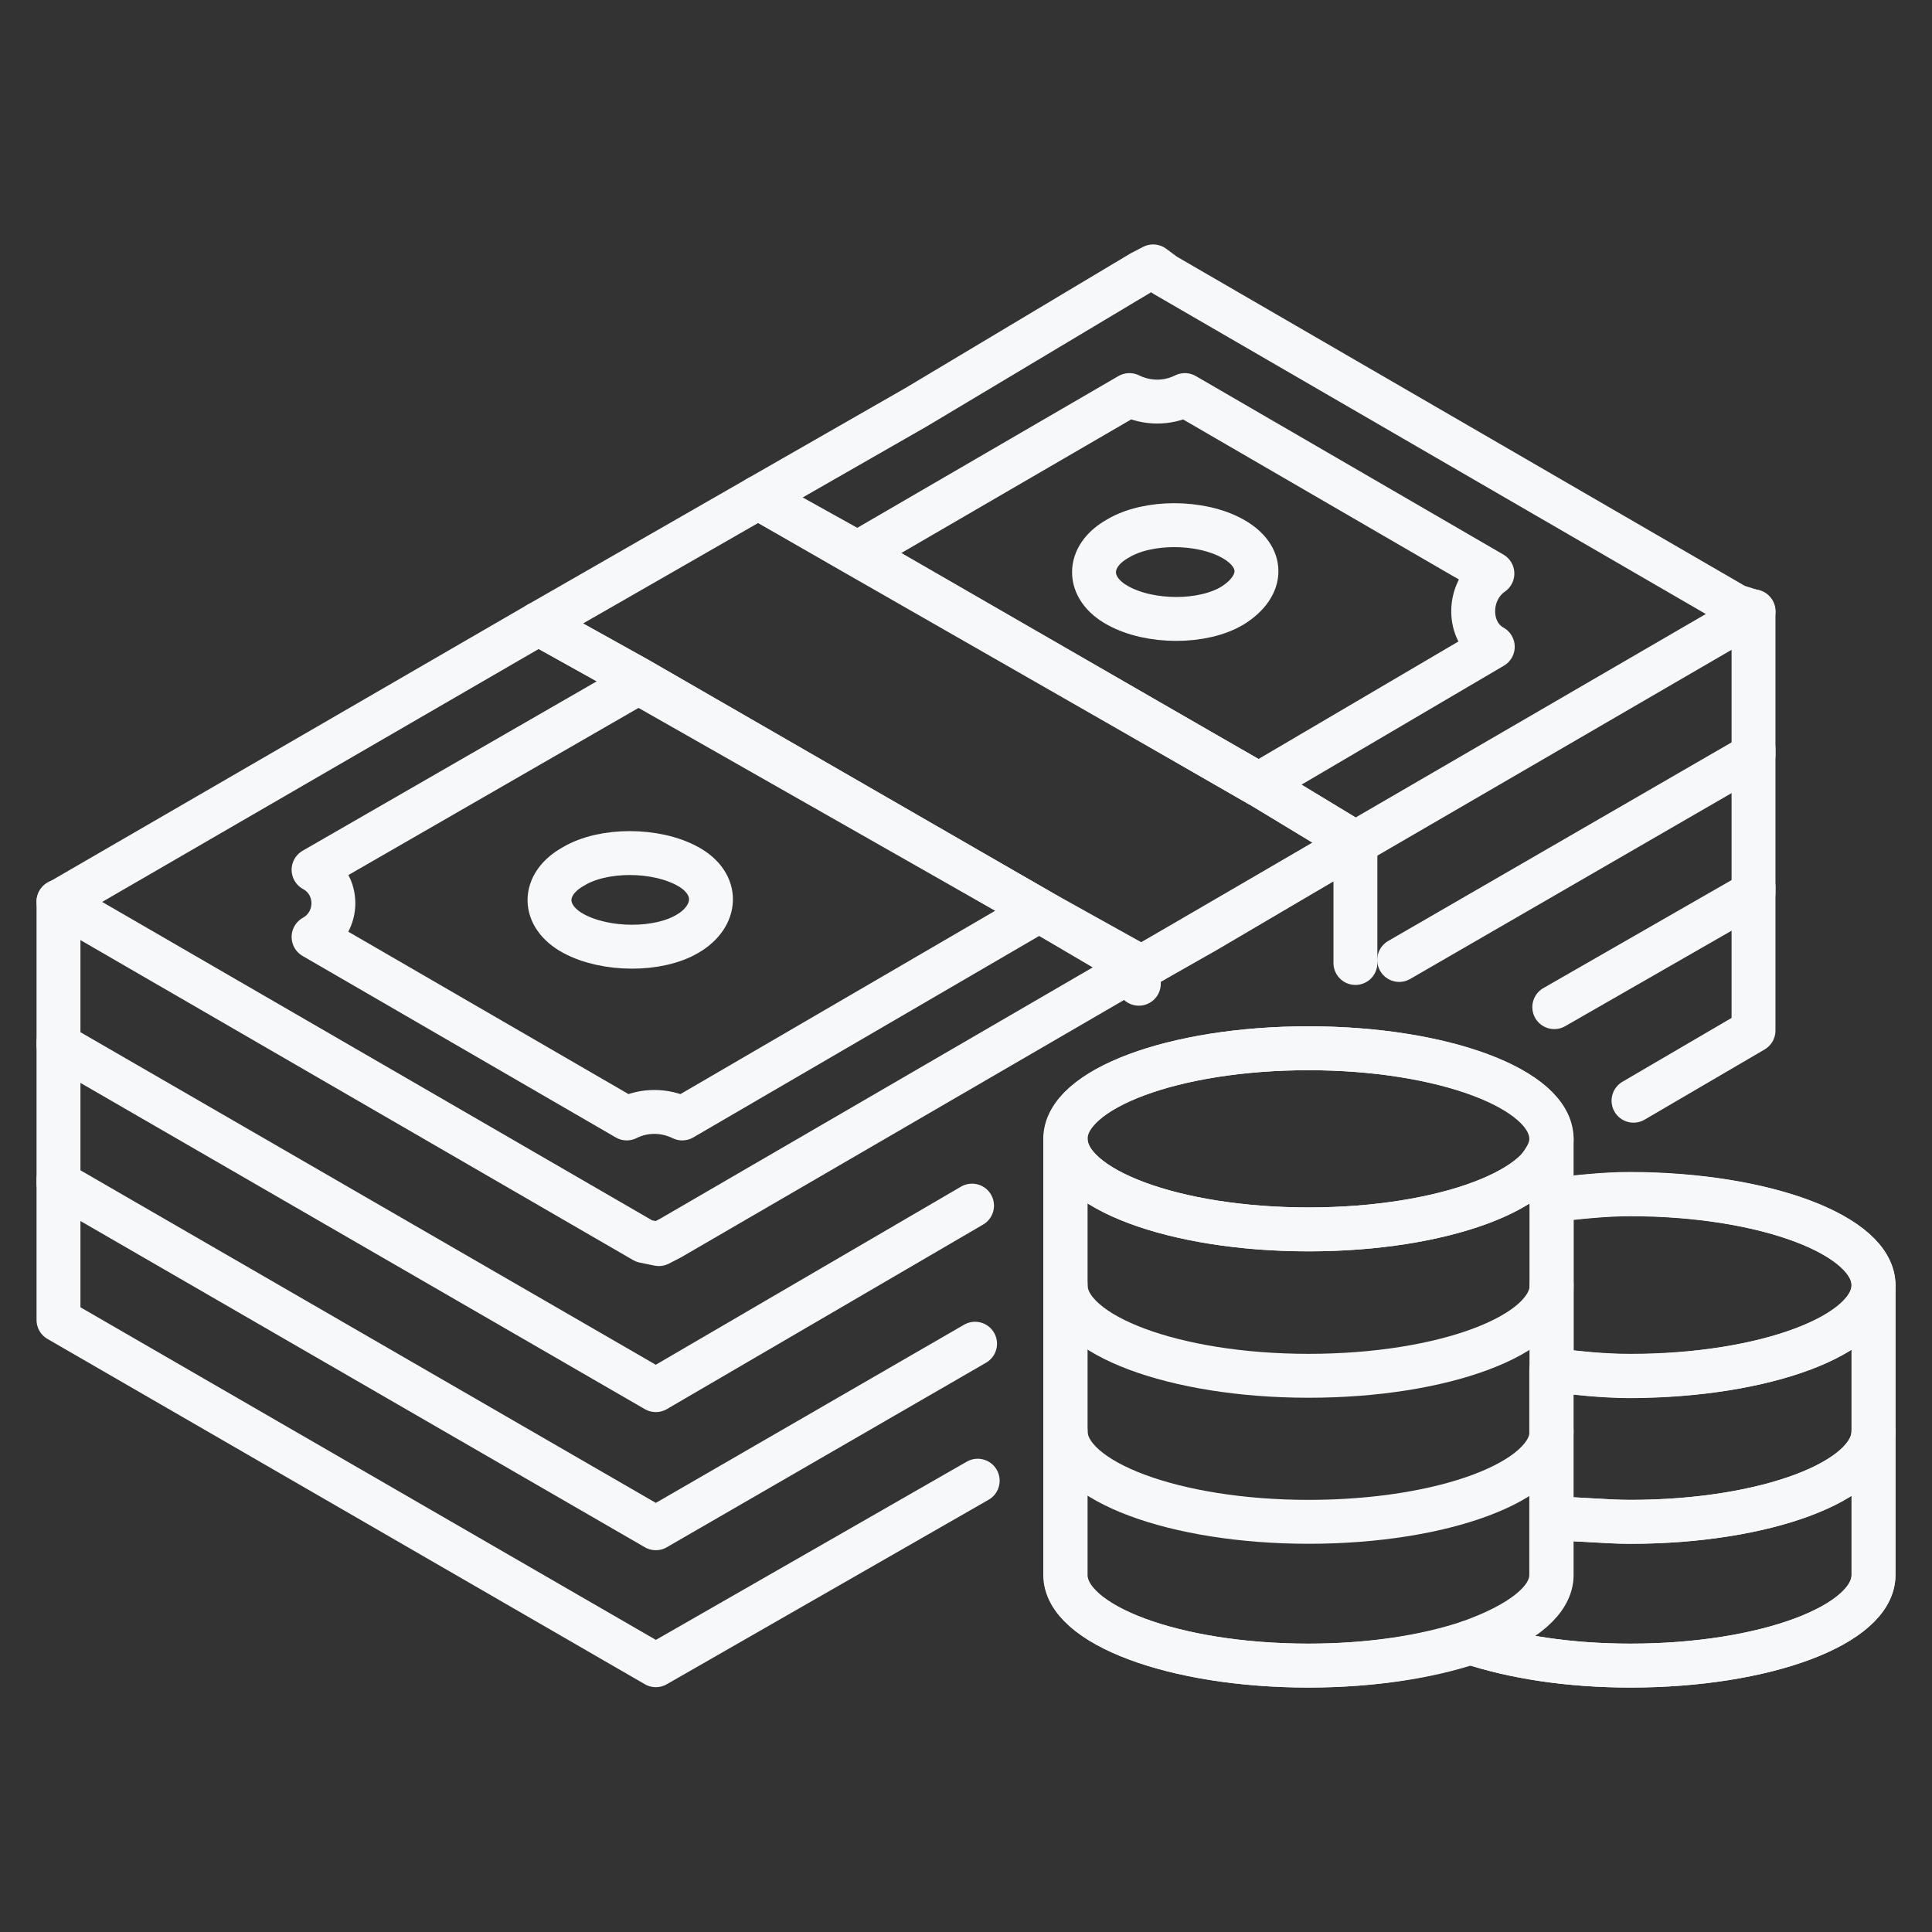 <svg xmlns="http://www.w3.org/2000/svg" xmlns:xlink="http://www.w3.org/1999/xlink" id="Layer_1" x="0px" y="0px" viewBox="0 0 512 512" style="enable-background:new 0 0 512 512;" xml:space="preserve"><rect x="0" y="0" width="512" height="512" fill="#333333" stroke="none"/><style type="text/css">	.st0{fill:none;stroke:#F7F8F9;stroke-width:11.636;stroke-linecap:round;stroke-linejoin:round;stroke-miterlimit:77.576;}</style><g>	<g>		<ellipse class="st0" cx="346.8" cy="301.8" rx="64.4" ry="24"></ellipse>		<path class="st0" d="M411.2,301.8v115.6c0,13.2-28.7,24-64.4,24s-64.4-10.9-64.4-24V301.8c0,13.2,28.7,24,64.4,24   S411.2,315,411.2,301.8z"></path>		<path class="st0" d="M496.5,340.6c0,13.2-28.7,24-64.4,24c-7.8,0-14.7-0.8-20.9-1.6v-45c7-0.8,14-1.6,20.9-1.6   C467.8,316.5,496.5,327.4,496.5,340.6L496.5,340.6z"></path>		<path class="st0" d="M496.5,340.6v76.8c0,13.2-28.7,24-64.4,24c-16.3,0-31-2.3-42.7-6.2c13.2-4.7,21.7-10.9,21.7-17.8v-54.3   c7,0.8,14,1.6,20.9,1.6C467.8,364.6,496.5,353.7,496.5,340.6L496.5,340.6z"></path>		<path class="st0" d="M411.2,340.6c0,13.2-28.7,24-64.4,24s-64.4-10.9-64.4-24"></path>		<path class="st0" d="M411.2,379.3c0,13.2-28.7,24-64.4,24s-64.4-10.9-64.4-24"></path>		<path class="st0" d="M496.5,379.3c0,13.2-28.7,24-64.4,24c-7,0-13.2-0.8-20.2-0.8"></path>	</g>	<path class="st0" d="M496.5,340.6v76.8c0,13.2-28.7,24-64.4,24c-16.3,0-31-2.3-42.7-6.2c-11.6,3.9-26.4,6.2-42.7,6.2  c-35.7,0-64.4-10.9-64.4-24V301.8c0-13.2,28.7-24,64.4-24s64.4,10.9,64.4,24c0,3.1-1.6,5.4-3.9,8.5c2.3-2.3,3.9-5.4,3.9-8.5v16.3  c7-0.8,14-1.6,20.9-1.6C467.8,316.5,496.5,327.4,496.5,340.6L496.5,340.6z"></path>	<path class="st0" d="M496.5,379.3c0,13.2-28.7,24-64.4,24c-7,0-13.2-0.8-20.2-0.8"></path>	<path class="st0" d="M275.4,241.3l26.4,14.7l-124.1,72.1l-3.1,1.6l-3.9-0.8L19.4,241.3l-3.9-2.3l127.2-73.7l26.4,14.7L275.4,241.3z  "></path>	<path class="st0" d="M464.7,162.1l-105.5,61.3l-25.6-15.5l-106.3-61.3l-26.4-14.7l41.9-24l59.7-35.7l3.1-1.6l3.1,2.3L460,160.6  L464.7,162.1z"></path>	<path class="st0" d="M275.4,241.3l-94.6,55.1c-4.7-2.3-10.1-2.3-14.7,0l-83-48.1c7-3.9,7-14,0-17.8l86.1-49.6L275.4,241.3z"></path>	<path class="st0" d="M395.6,171.4l-62.1,36.5l-106.3-61.3l72.1-41.9c4.7,2.3,10.1,2.3,14.7,0l81.5,47.3  C388.7,156.7,388.7,167.6,395.6,171.4z"></path>	<path class="st0" d="M359.2,223.4l-39.6,23.3l-17.8,10.1l-26.4-15.5L169.1,180l-26.4-14.7l58.2-33.4l25.6,14.7l107.1,61.3  L359.2,223.4z"></path>	<path class="st0" d="M326.6,142.7c-8.5-4.7-22.5-4.7-30.3,0c-8.5,4.7-8.5,13.2,0,17.8c8.5,4.7,22.5,4.7,30.3,0  C335.1,155.2,335.1,147.4,326.6,142.7"></path>	<path class="st0" d="M182.3,229.6c-8.5-4.7-22.5-4.7-30.3,0c-8.5,4.7-8.5,13.2,0,17.8s22.5,4.7,30.3,0  C190.1,242.8,190.8,234.3,182.3,229.6"></path>	<path class="st0" d="M15.5,238.9v37.2v0.8l158.3,91.5l83.8-48.9"></path>	<path class="st0" d="M370.8,254.4l93.9-54.3v-1.6v-36.5"></path>	<path class="st0" d="M15.5,276.2v0.8v36.5l158.3,91.5l84.6-48.9"></path>	<path class="st0" d="M411.9,266.9l52.8-30.3v-36.5v-1.6"></path>	<path class="st0" d="M15.5,312.6v37.2l158.3,91.5l85.3-48.9"></path>	<path class="st0" d="M464.7,235.1v38l-31.8,18.6"></path>	<path class="st0" d="M301.8,260.7v-3.9l57.4-33.4v31.8"></path></g></svg>